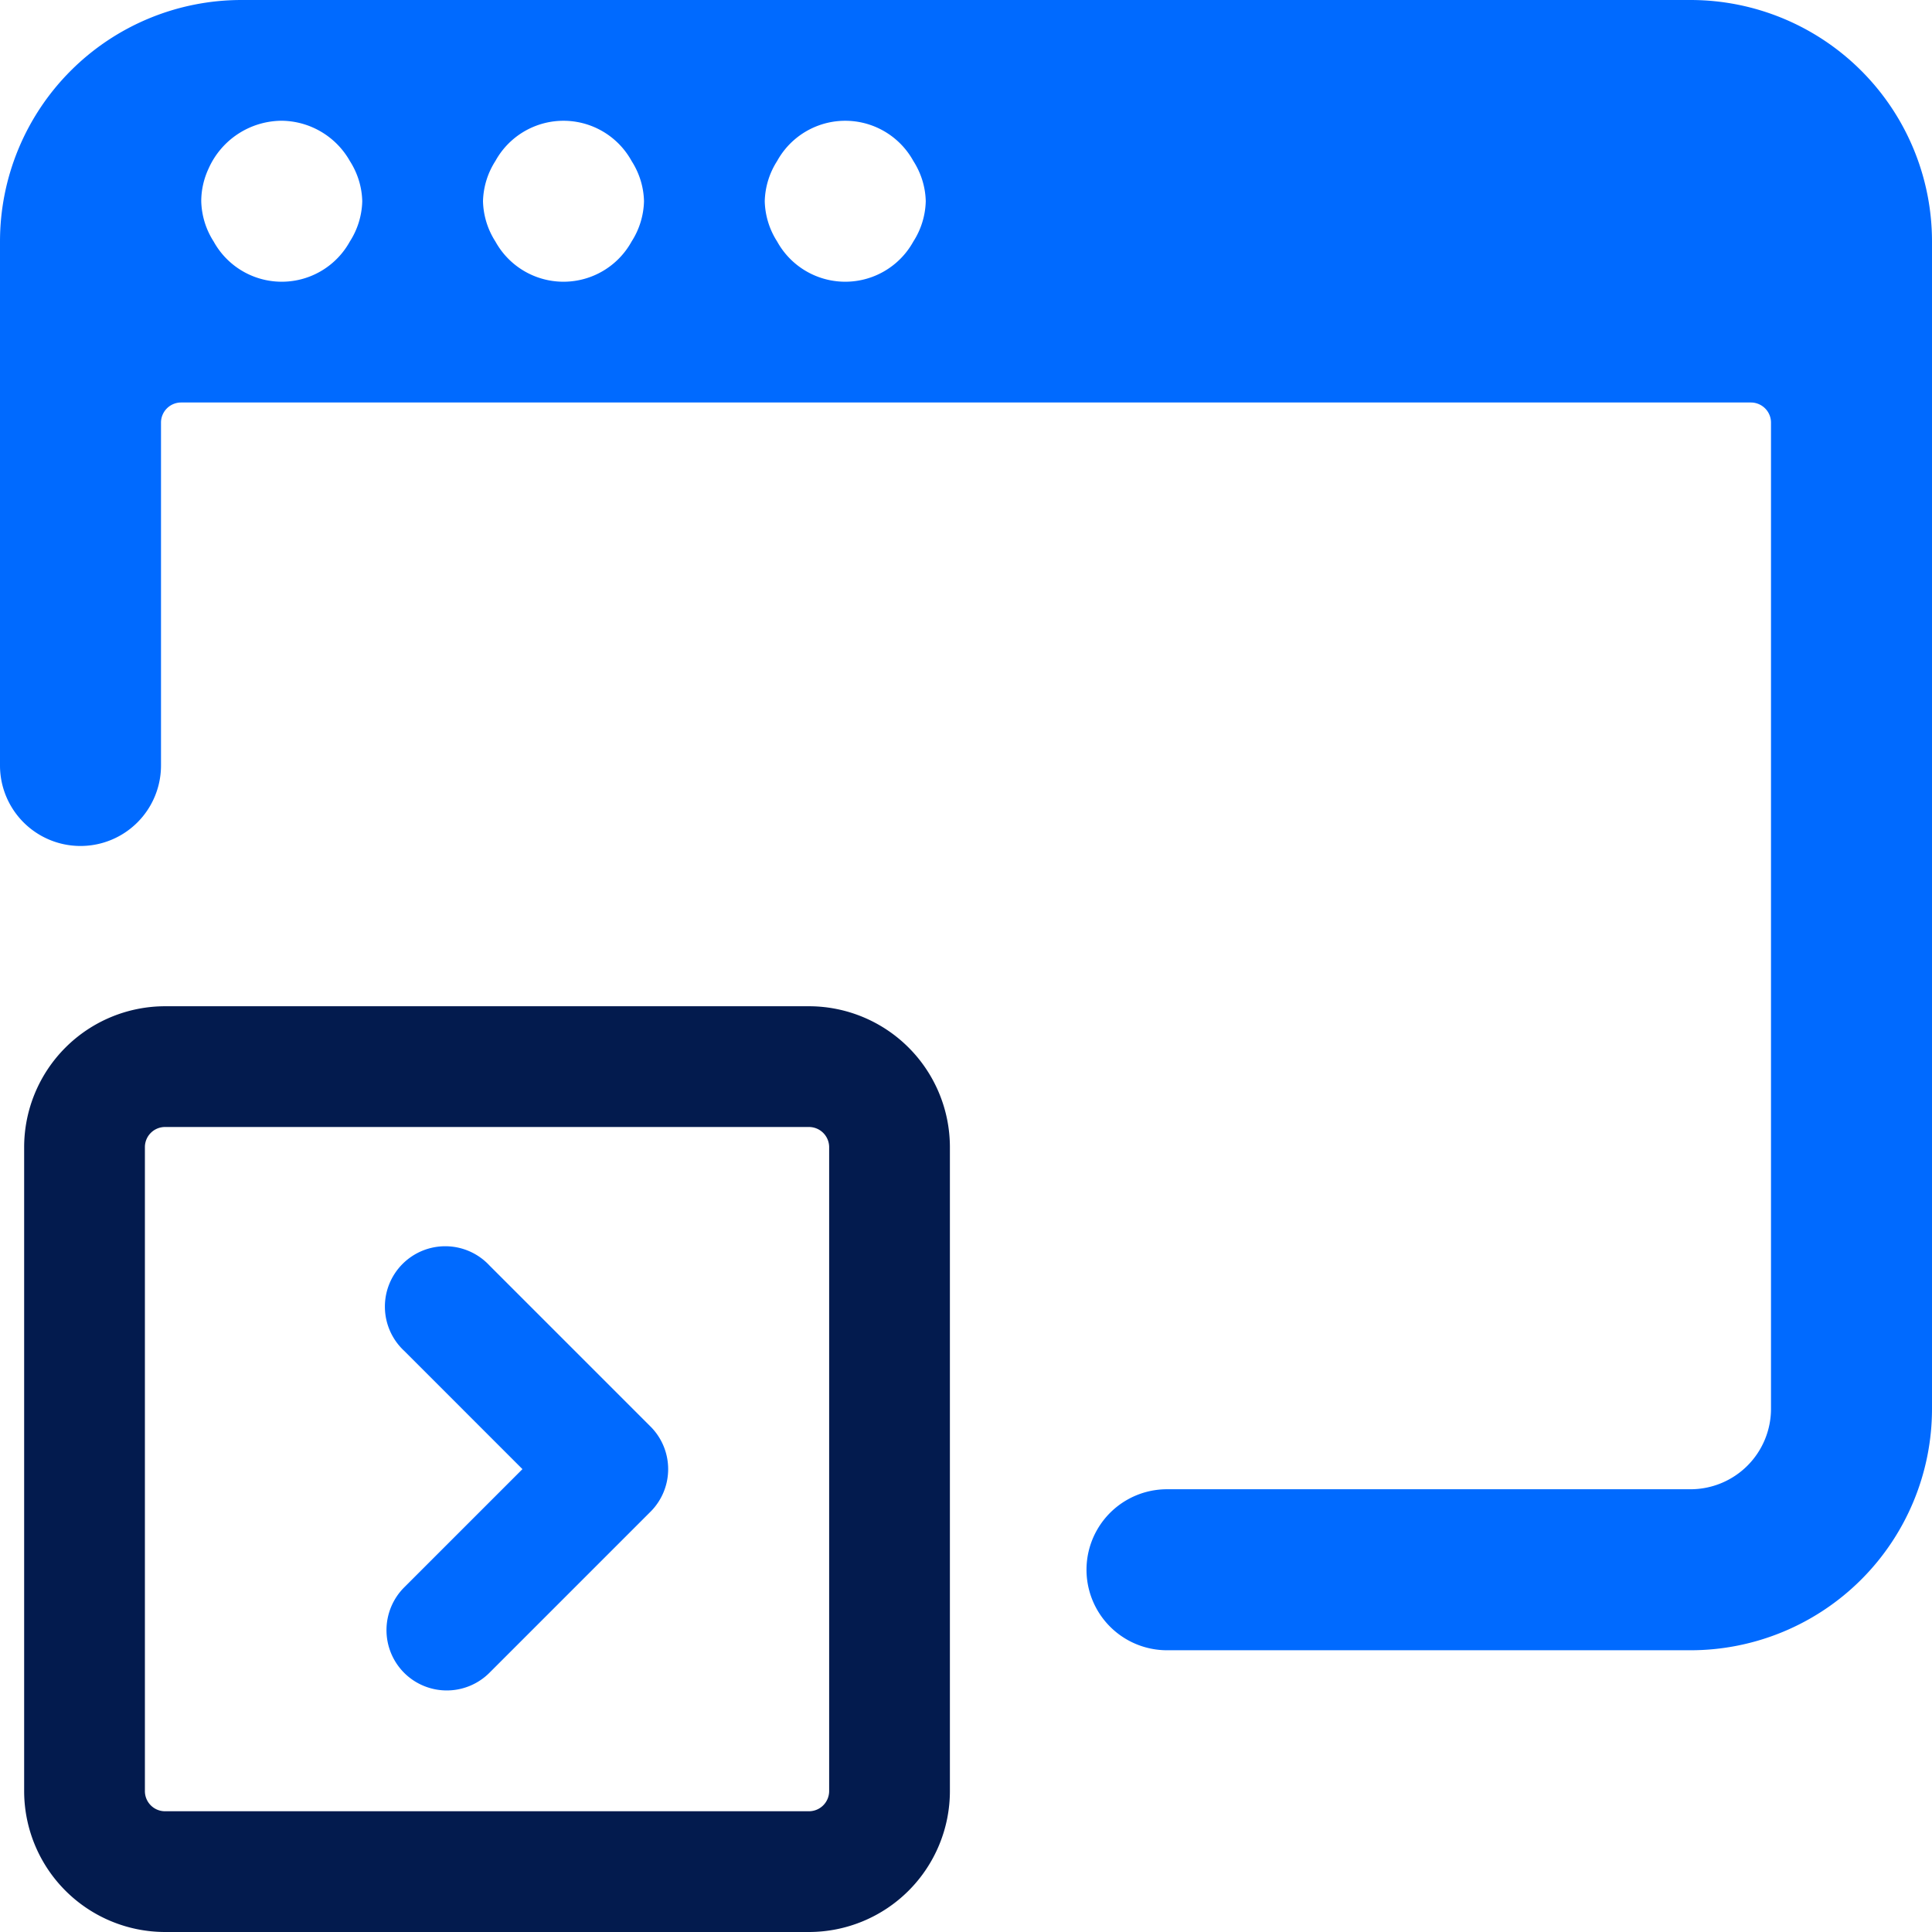 <svg width="24" height="24" fill="none" xmlns="http://www.w3.org/2000/svg"><g clip-path="url(#clip0)"><path d="M2.05 24h8a1.752 1.752 0 001.75-1.75v-8a1.752 1.752 0 00-1.75-1.75h-8A1.752 1.752 0 00.3 14.25v8A1.752 1.752 0 002.05 24zm-.25-9.75a.25.25 0 01.25-.25h8a.251.251 0 01.25.25v8a.251.251 0 01-.25.25h-8a.25.25 0 01-.25-.25v-8z" fill="#031B4E"/><path d="M5.02 20.78a.75.75 0 001.06 0l2-2a.748.748 0 000-1.06l-2-2a.75.75 0 10-1.06 1.06l1.47 1.47-1.47 1.47a.751.751 0 000 1.06zM14.494 20.5H21a3 3 0 003-3V3a3 3 0 00-3-3H3a3 3 0 00-3 3v6.518A1 1 0 002 9.5V5.25A.25.25 0 012.25 5h19.5a.25.25 0 01.25.25V17.5a1 1 0 01-1 1h-6.5a1 1 0 10-.006 2zM9.654 2a.966.966 0 011.692 0c.096.15.15.322.154.5a.969.969 0 01-.154.5.966.966 0 01-1.692 0 .969.969 0 01-.154-.5.969.969 0 01.154-.5zm-3.5 0a.966.966 0 011.692 0c.096.15.15.322.154.5a.969.969 0 01-.154.5.966.966 0 01-1.692 0A.969.969 0 016 2.5a.969.969 0 01.154-.5zm-3.562.092A1 1 0 013.5 1.5a.985.985 0 01.846.5c.096.15.15.322.154.5a.969.969 0 01-.154.5.966.966 0 01-1.692 0 .969.969 0 01-.154-.5c0-.141.032-.28.092-.408z" fill="#006AFF"/></g><defs><clipPath id="clip0"><path fill="#fff" d="M0 0h24v24H0z"/></clipPath></defs></svg>